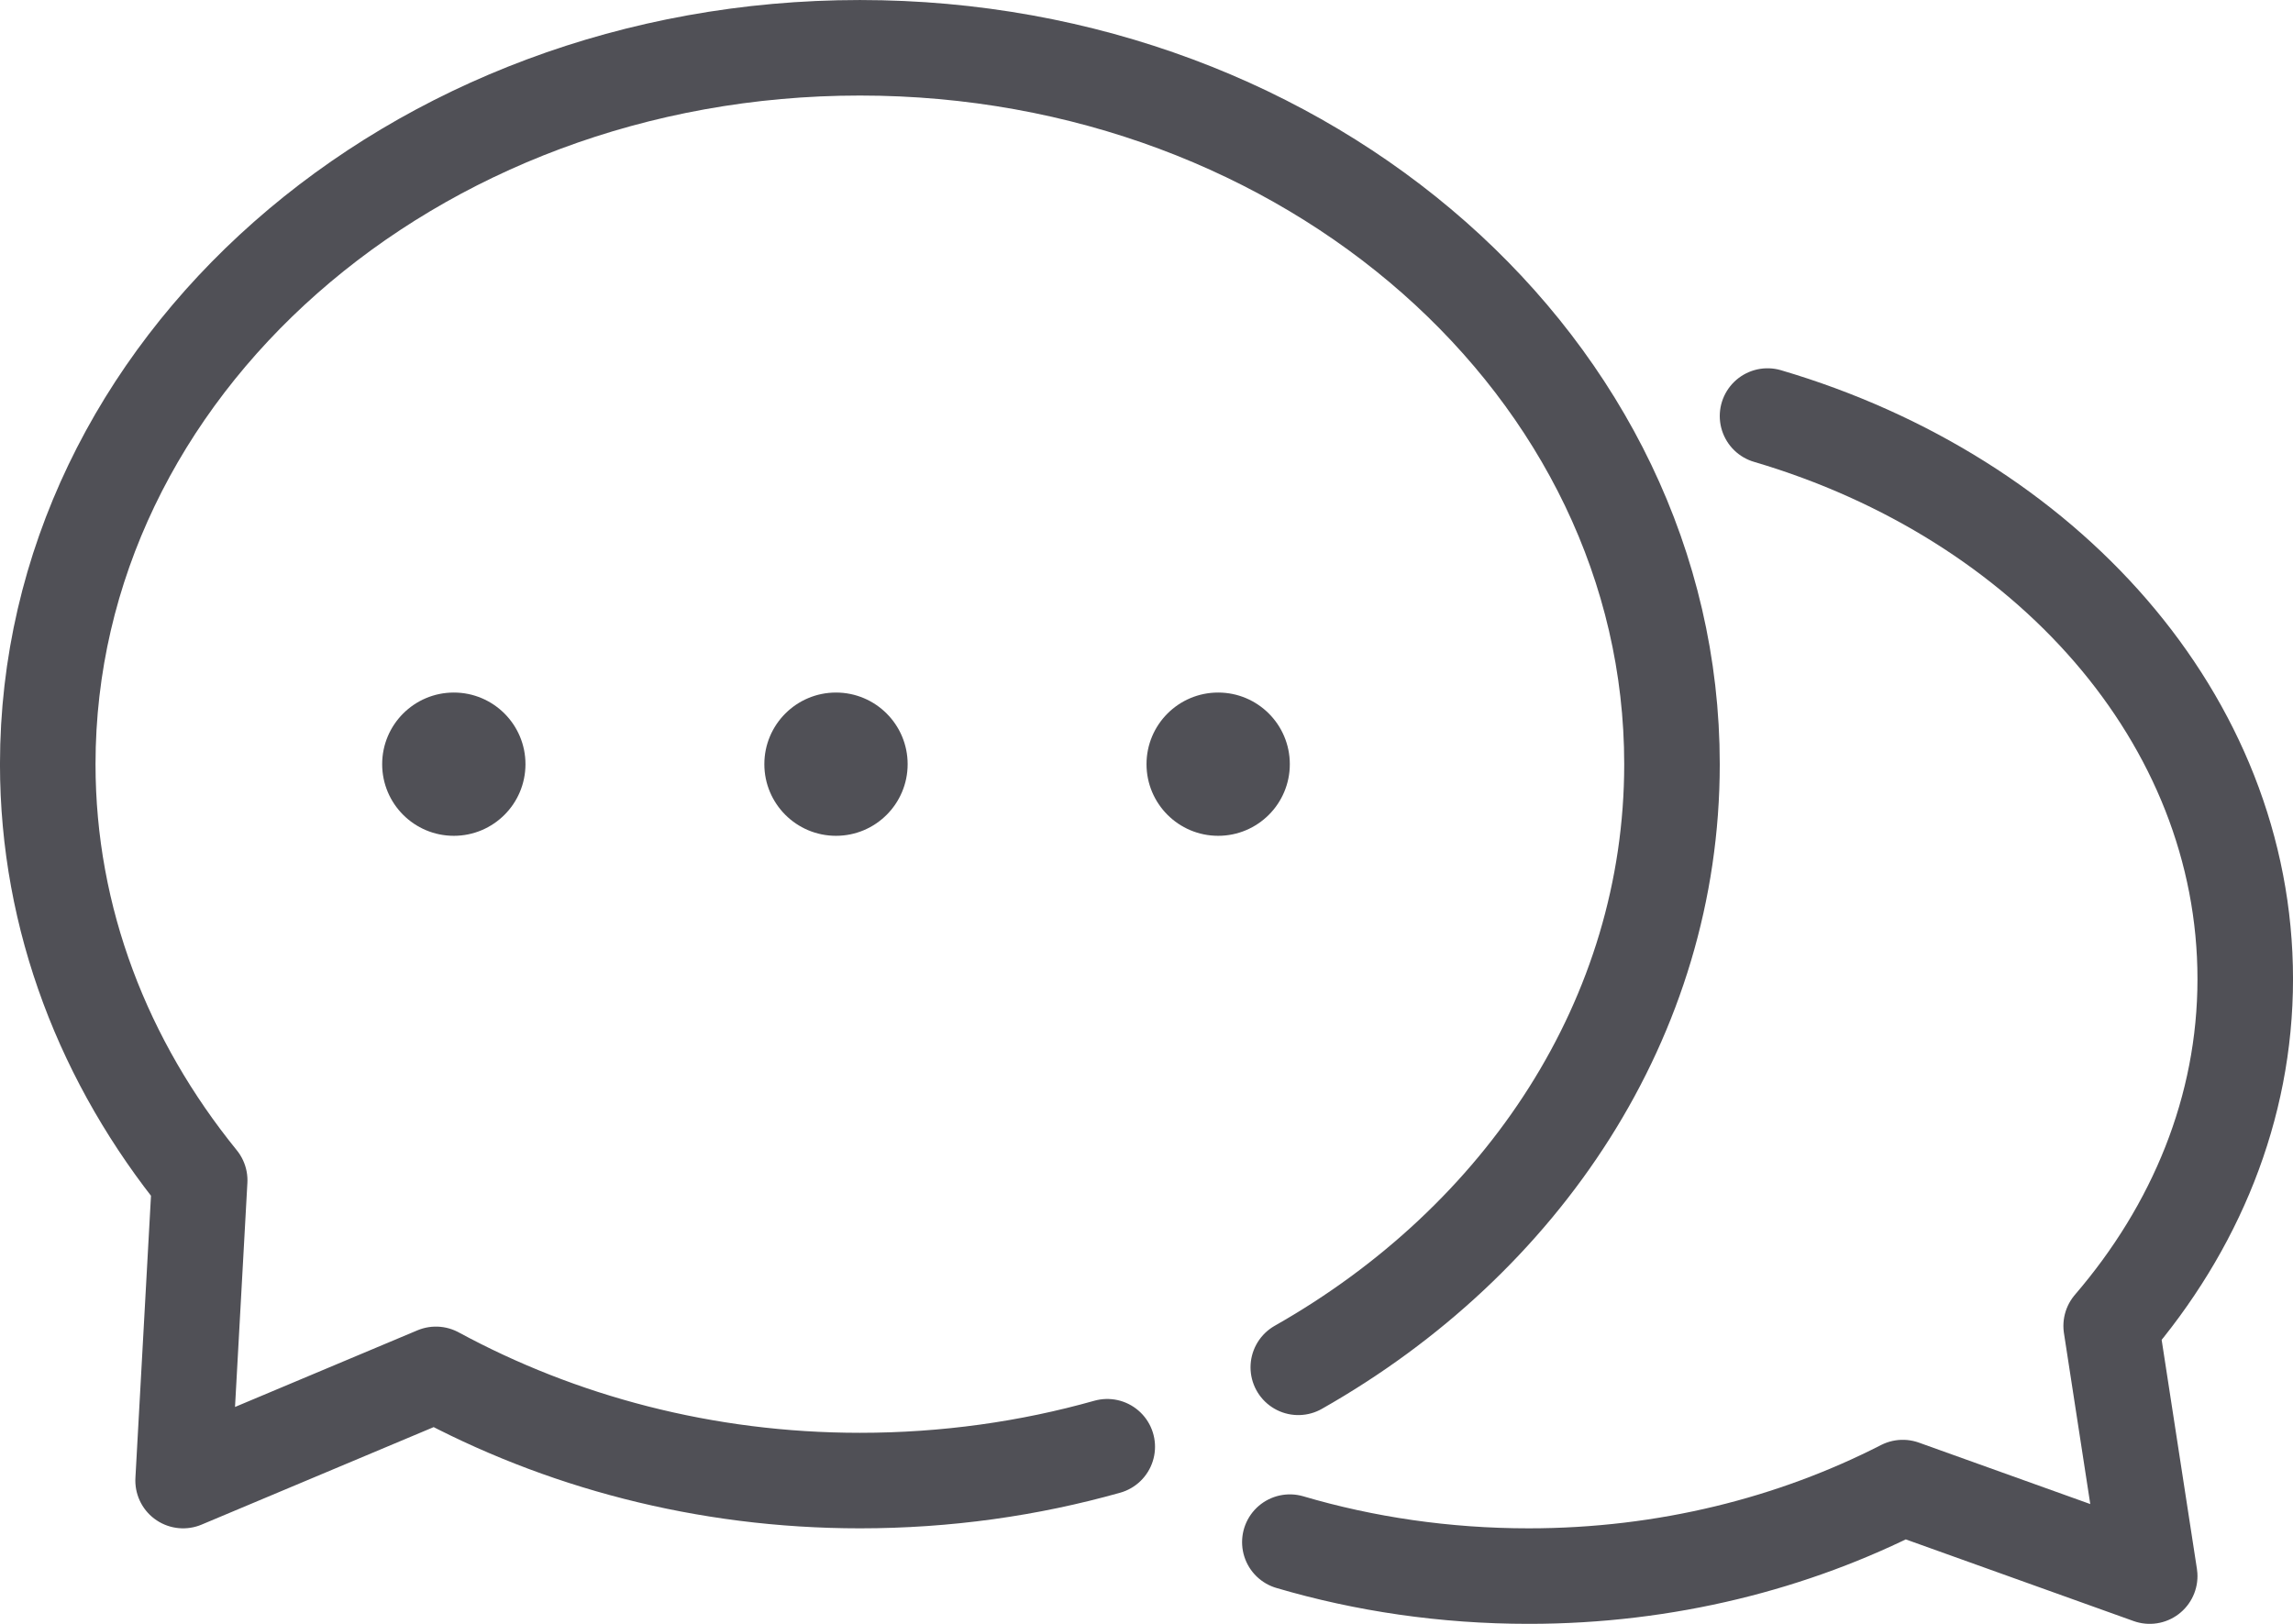 <?xml version="1.0" encoding="UTF-8"?>
<svg id="_レイヤー_2" data-name="レイヤー_2" xmlns="http://www.w3.org/2000/svg" viewBox="0 0 59.207 41.938">
  <defs>
    <style>
      .cls-1 {
        fill: none;
        stroke: #505056;
        stroke-linecap: round;
        stroke-linejoin: round;
        stroke-width: 2.467px;
      }

      .cls-2 {
        fill: #505056;
      }
    </style>
  </defs>
  <g id="_レイヤー_2-2" data-name="レイヤー_2">
    <g>
      <circle class="cls-2" cx="21.586" cy="19.736" r="1.85"/>
      <circle class="cls-2" cx="11.718" cy="19.736" r="1.85"/>
      <circle class="cls-2" cx="31.454" cy="19.736" r="1.85"/>
      <path class="cls-1" d="M33.523,35.313c5.804-3.291,9.649-9.038,9.649-15.577,0-10.219-9.388-18.502-20.969-18.502S1.233,9.517,1.233,19.736c0,4.013,1.463,7.717,3.923,10.748l-.428,7.754,6.528-2.743c3.189,1.729,6.929,2.743,10.947,2.743,2.227,0,4.373-.306,6.387-.874"/>
      <path class="cls-1" d="M45.639,10.745c7.186,2.117,12.335,7.828,12.335,14.541,0,3.344-1.291,6.43-3.462,8.957l.995,6.462-6.376-2.286c-2.814,1.441-6.114,2.286-9.659,2.286-2.163,0-4.238-.309-6.167-.877"/>
    </g>
  </g>
</svg>